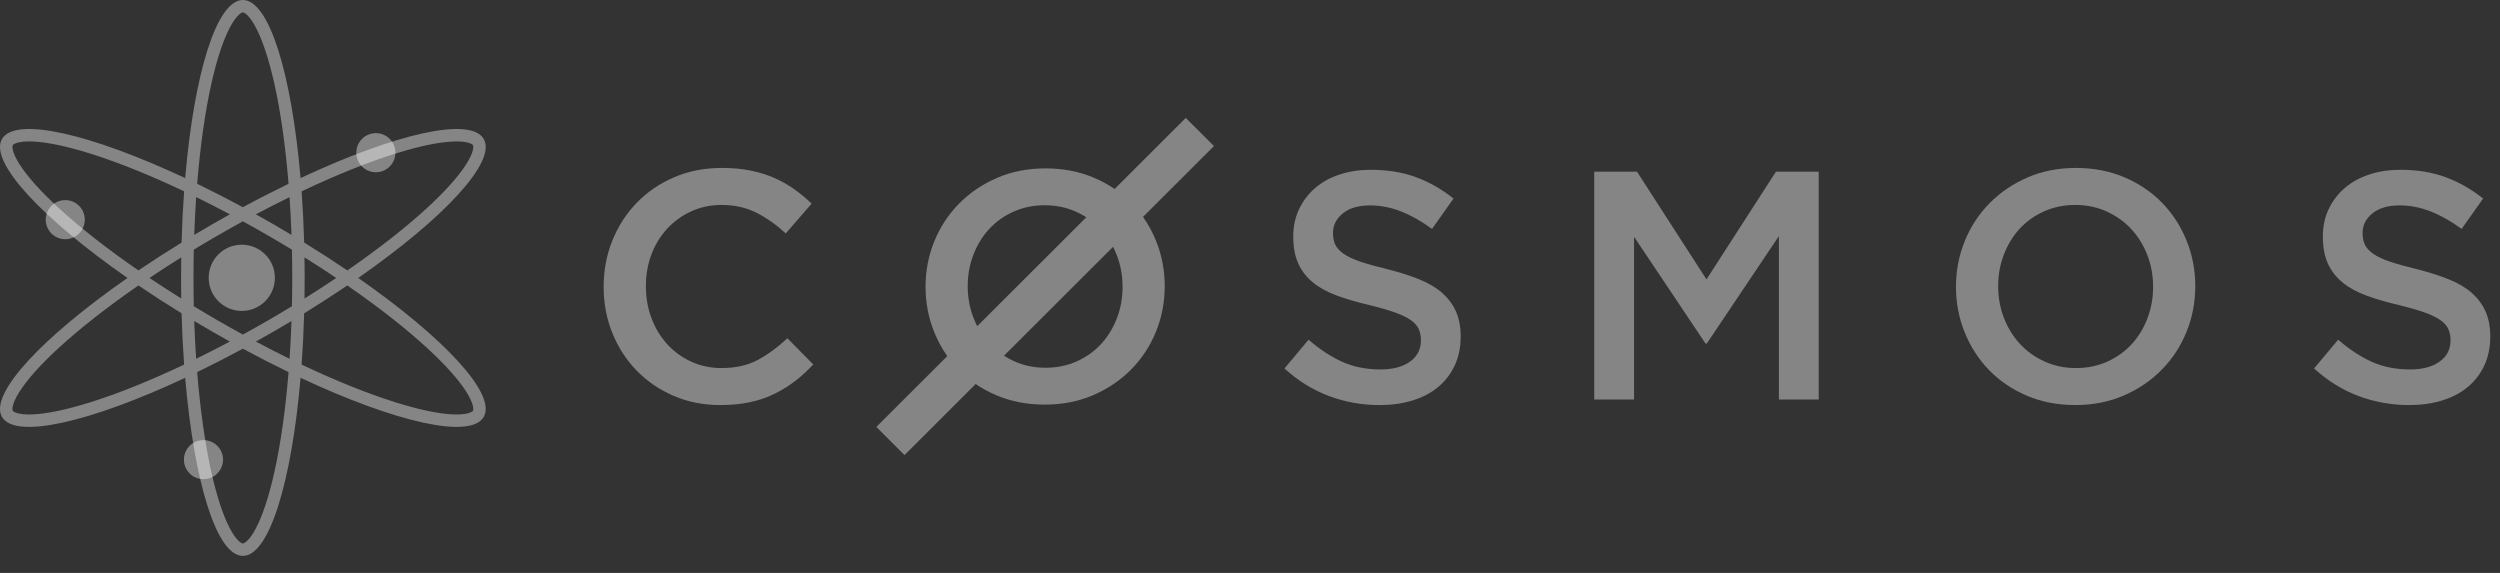 <svg width="144" height="33" viewBox="0 0 144 33" fill="none" xmlns="http://www.w3.org/2000/svg">
<rect x="0" y="0" width="144" height="33" fill="#333333" stroke="none"/>
<path fill-rule="evenodd" clip-rule="evenodd" d="M46.844 20.992L45.354 19.483C44.788 20.011 44.215 20.429 43.637 20.738C43.058 21.046 42.366 21.2 41.562 21.2C40.932 21.2 40.351 21.077 39.816 20.832C39.282 20.587 38.82 20.25 38.43 19.822C38.04 19.395 37.738 18.895 37.524 18.323C37.31 17.75 37.203 17.137 37.203 16.483C37.203 15.829 37.31 15.219 37.524 14.653C37.738 14.087 38.04 13.594 38.43 13.172C38.82 12.751 39.282 12.418 39.816 12.173C40.351 11.928 40.932 11.805 41.562 11.805C42.316 11.805 42.989 11.956 43.58 12.258C44.171 12.559 44.731 12.956 45.259 13.446L46.75 11.729C46.435 11.428 46.102 11.151 45.75 10.899C45.398 10.648 45.014 10.431 44.599 10.248C44.184 10.066 43.728 9.925 43.231 9.824C42.734 9.723 42.184 9.673 41.58 9.673C40.574 9.673 39.656 9.852 38.826 10.211C37.996 10.569 37.279 11.059 36.675 11.682C36.071 12.305 35.603 13.031 35.27 13.861C34.936 14.691 34.77 15.578 34.77 16.521C34.77 17.477 34.939 18.37 35.279 19.2C35.618 20.03 36.087 20.75 36.684 21.36C37.282 21.97 37.989 22.451 38.807 22.803C39.624 23.155 40.518 23.331 41.486 23.331C42.102 23.331 42.665 23.278 43.175 23.171C43.684 23.064 44.153 22.907 44.58 22.7C45.008 22.492 45.407 22.247 45.778 21.964C46.149 21.681 46.505 21.357 46.844 20.992Z" fill="white" fill-opacity="0.4"/>
<path fill-rule="evenodd" clip-rule="evenodd" d="M76.78 13.412C76.78 12.973 76.968 12.6 77.343 12.293C77.718 11.985 78.244 11.831 78.919 11.831C79.52 11.831 80.114 11.947 80.702 12.18C81.29 12.412 81.884 12.747 82.484 13.186L83.723 11.436C83.047 10.896 82.325 10.486 81.555 10.203C80.786 9.921 79.92 9.78 78.957 9.78C78.306 9.78 77.706 9.871 77.158 10.053C76.608 10.235 76.139 10.495 75.748 10.834C75.357 11.173 75.051 11.577 74.826 12.048C74.604 12.518 74.491 13.042 74.491 13.619C74.491 14.234 74.588 14.755 74.782 15.182C74.976 15.608 75.26 15.972 75.629 16.273C75.998 16.575 76.458 16.826 77.002 17.026C77.549 17.227 78.172 17.409 78.875 17.572C79.489 17.723 79.985 17.867 80.37 18.005C80.752 18.143 81.052 18.291 81.274 18.447C81.493 18.604 81.643 18.776 81.724 18.965C81.806 19.153 81.846 19.366 81.846 19.605C81.846 20.119 81.637 20.527 81.218 20.828C80.799 21.13 80.233 21.28 79.52 21.28C78.694 21.28 77.956 21.132 77.306 20.838C76.655 20.543 76.011 20.119 75.373 19.567L73.984 21.224C74.772 21.939 75.629 22.469 76.555 22.814C77.481 23.159 78.45 23.332 79.463 23.332C80.151 23.332 80.783 23.244 81.359 23.068C81.931 22.892 82.425 22.635 82.832 22.296C83.241 21.957 83.56 21.544 83.791 21.054C84.02 20.565 84.135 20.006 84.135 19.379C84.135 18.827 84.045 18.347 83.863 17.939C83.682 17.531 83.413 17.174 83.063 16.866C82.713 16.559 82.269 16.298 81.737 16.085C81.205 15.872 80.592 15.677 79.904 15.502C79.276 15.351 78.76 15.207 78.35 15.069C77.944 14.931 77.624 14.78 77.39 14.617C77.158 14.454 76.999 14.278 76.911 14.09C76.824 13.902 76.78 13.676 76.78 13.412Z" fill="white" fill-opacity="0.4"/>
<path fill-rule="evenodd" clip-rule="evenodd" d="M102.465 13.599V23.012H104.757V9.887H102.295L98.293 16.093L94.29 9.887H91.828V23.012H94.121V13.637L98.236 19.787H98.311L102.465 13.599Z" fill="white" fill-opacity="0.4"/>
<path fill-rule="evenodd" clip-rule="evenodd" d="M124.019 16.521C124.019 17.163 123.909 17.769 123.69 18.342C123.47 18.914 123.166 19.411 122.777 19.832C122.387 20.253 121.919 20.587 121.373 20.832C120.827 21.077 120.228 21.2 119.576 21.2C118.922 21.2 118.32 21.074 117.768 20.823C117.215 20.571 116.741 20.231 116.346 19.804C115.951 19.376 115.643 18.876 115.423 18.304C115.204 17.732 115.094 17.125 115.094 16.483C115.094 15.842 115.204 15.235 115.423 14.663C115.643 14.091 115.947 13.594 116.336 13.172C116.726 12.751 117.193 12.418 117.739 12.173C118.285 11.928 118.885 11.805 119.537 11.805C120.19 11.805 120.793 11.931 121.345 12.182C121.898 12.434 122.372 12.773 122.767 13.201C123.162 13.628 123.47 14.128 123.69 14.701C123.909 15.273 124.019 15.88 124.019 16.521ZM126.448 16.483C126.448 15.553 126.279 14.672 125.94 13.842C125.601 13.012 125.131 12.289 124.528 11.673C123.925 11.056 123.204 10.569 122.362 10.211C121.521 9.852 120.592 9.673 119.576 9.673C118.558 9.673 117.63 9.855 116.788 10.22C115.947 10.585 115.219 11.078 114.604 11.701C113.988 12.323 113.512 13.05 113.173 13.88C112.834 14.71 112.664 15.59 112.664 16.521C112.664 17.452 112.834 18.332 113.173 19.162C113.512 19.992 113.982 20.716 114.585 21.332C115.187 21.948 115.909 22.435 116.751 22.794C117.592 23.152 118.521 23.331 119.537 23.331C120.554 23.331 121.483 23.149 122.324 22.784C123.166 22.42 123.894 21.926 124.509 21.303C125.125 20.681 125.601 19.954 125.94 19.125C126.279 18.294 126.448 17.414 126.448 16.483Z" fill="white" fill-opacity="0.4"/>
<path fill-rule="evenodd" clip-rule="evenodd" d="M136.085 13.412C136.085 12.973 136.272 12.6 136.648 12.293C137.023 11.985 137.548 11.831 138.224 11.831C138.824 11.831 139.419 11.947 140.006 12.18C140.594 12.412 141.189 12.747 141.789 13.186L143.027 11.436C142.352 10.896 141.63 10.486 140.86 10.203C140.091 9.921 139.225 9.78 138.261 9.78C137.611 9.78 137.01 9.871 136.463 10.053C135.913 10.235 135.444 10.495 135.053 10.834C134.662 11.173 134.355 11.577 134.13 12.048C133.908 12.518 133.796 13.042 133.796 13.619C133.796 14.234 133.893 14.755 134.086 15.182C134.281 15.608 134.565 15.972 134.934 16.273C135.303 16.575 135.763 16.826 136.307 17.026C136.854 17.227 137.476 17.409 138.18 17.572C138.793 17.723 139.29 17.867 139.675 18.005C140.057 18.143 140.357 18.291 140.579 18.447C140.798 18.604 140.948 18.776 141.029 18.965C141.111 19.153 141.151 19.366 141.151 19.605C141.151 20.119 140.942 20.527 140.522 20.828C140.103 21.13 139.538 21.28 138.824 21.28C137.999 21.28 137.26 21.132 136.61 20.838C135.96 20.543 135.316 20.119 134.677 19.567L133.289 21.224C134.077 21.939 134.934 22.469 135.86 22.814C136.786 23.159 137.755 23.332 138.768 23.332C139.456 23.332 140.088 23.244 140.663 23.068C141.236 22.892 141.729 22.635 142.136 22.296C142.546 21.957 142.865 21.544 143.096 21.054C143.324 20.565 143.44 20.006 143.44 19.379C143.44 18.827 143.349 18.347 143.168 17.939C142.987 17.531 142.718 17.174 142.367 16.866C142.017 16.559 141.573 16.298 141.041 16.085C140.51 15.872 139.897 15.677 139.209 15.502C138.581 15.351 138.064 15.207 137.655 15.069C137.248 14.931 136.93 14.78 136.695 14.617C136.463 14.454 136.304 14.278 136.216 14.09C136.129 13.902 136.085 13.676 136.085 13.412Z" fill="white" fill-opacity="0.4"/>
<path fill-rule="evenodd" clip-rule="evenodd" d="M62.571 12.514L56.289 18.787C56.208 18.631 56.135 18.467 56.069 18.297C55.85 17.727 55.74 17.122 55.74 16.484C55.74 15.845 55.85 15.24 56.069 14.67C56.289 14.1 56.593 13.605 56.982 13.185C57.371 12.765 57.838 12.434 58.384 12.189C58.93 11.945 59.529 11.823 60.181 11.823C60.834 11.823 61.436 11.948 61.988 12.199C62.193 12.292 62.387 12.397 62.571 12.514ZM62.016 20.816C61.47 21.06 60.871 21.182 60.219 21.182C59.566 21.182 58.964 21.057 58.412 20.806C58.207 20.713 58.013 20.608 57.83 20.491L64.112 14.218C64.193 14.374 64.266 14.538 64.331 14.707C64.551 15.278 64.66 15.882 64.66 16.521C64.66 17.16 64.551 17.765 64.331 18.335C64.112 18.905 63.807 19.4 63.418 19.82C63.029 20.239 62.562 20.571 62.016 20.816ZM62.967 22.761C63.807 22.398 64.535 21.906 65.15 21.285C65.765 20.665 66.241 19.942 66.58 19.115C66.919 18.288 67.088 17.411 67.088 16.484C67.088 15.556 66.919 14.679 66.58 13.852C66.379 13.362 66.132 12.909 65.838 12.493L69.924 8.413L68.3 6.792L64.202 10.884C63.834 10.634 63.435 10.418 63.004 10.235C62.164 9.878 61.235 9.699 60.219 9.699C59.203 9.699 58.274 9.881 57.434 10.244C56.593 10.607 55.865 11.099 55.251 11.719C54.636 12.339 54.159 13.063 53.82 13.89C53.481 14.717 53.312 15.594 53.312 16.521C53.312 17.448 53.481 18.325 53.82 19.152C54.021 19.643 54.269 20.096 54.562 20.512L50.477 24.591L52.1 26.213L56.198 22.12C56.566 22.371 56.965 22.587 57.396 22.77C58.237 23.127 59.165 23.306 60.181 23.306C61.198 23.306 62.126 23.124 62.967 22.761Z" fill="white" fill-opacity="0.4"/>
<path fill-rule="evenodd" clip-rule="evenodd" d="M14.222 0.852C14.076 0.718 14.002 0.716 13.989 0.716C13.976 0.716 13.901 0.718 13.756 0.852C13.607 0.989 13.429 1.226 13.237 1.591C12.853 2.32 12.487 3.422 12.17 4.844C11.815 6.444 11.534 8.398 11.357 10.586C12.213 11.001 13.093 11.451 13.989 11.935C14.884 11.451 15.765 11.001 16.621 10.586C16.444 8.398 16.163 6.444 15.808 4.844C15.491 3.422 15.124 2.32 14.741 1.591C14.549 1.226 14.371 0.989 14.222 0.852ZM13.239 12.345C12.582 11.996 11.934 11.665 11.299 11.354C11.251 12.059 11.214 12.785 11.188 13.529C11.523 13.328 11.864 13.128 12.209 12.929C12.554 12.73 12.898 12.535 13.239 12.345ZM10.666 10.258C11.18 4.257 12.474 0 13.989 0C15.504 0 16.798 4.257 17.312 10.257C22.768 7.702 27.105 6.694 27.862 8.005C28.62 9.316 25.578 12.565 20.635 16.01C25.578 19.454 28.62 22.703 27.862 24.015C27.105 25.326 22.768 24.317 17.312 21.762C16.798 27.762 15.504 32.02 13.989 32.02C12.474 32.02 11.18 27.762 10.666 21.762C5.209 24.317 0.873 25.326 0.115 24.015C-0.642 22.703 2.4 19.454 7.342 16.01C2.4 12.565 -0.642 9.316 0.115 8.005C0.873 6.694 5.209 7.702 10.666 10.258ZM7.973 15.576C6.165 14.329 4.612 13.108 3.404 12.001C2.329 11.016 1.558 10.147 1.118 9.451C0.897 9.102 0.781 8.829 0.737 8.632C0.694 8.439 0.729 8.374 0.735 8.363C0.741 8.352 0.781 8.289 0.969 8.23C1.163 8.169 1.457 8.133 1.87 8.15C2.693 8.183 3.832 8.416 5.223 8.854C6.786 9.345 8.621 10.08 10.605 11.02C10.536 11.968 10.486 12.955 10.458 13.972C9.591 14.505 8.76 15.042 7.973 15.576ZM7.973 16.443C6.165 17.691 4.612 18.912 3.404 20.019C2.329 21.004 1.558 21.872 1.118 22.569C0.897 22.918 0.781 23.19 0.737 23.388C0.694 23.58 0.729 23.646 0.735 23.657C0.741 23.667 0.781 23.731 0.969 23.79C1.163 23.85 1.457 23.886 1.87 23.87C2.693 23.837 3.832 23.603 5.223 23.166C6.786 22.674 8.621 21.94 10.605 20.999C10.536 20.051 10.486 19.064 10.458 18.047C9.591 17.514 8.76 16.977 7.973 16.443ZM10.439 17.194C9.807 16.799 9.196 16.404 8.61 16.01C9.196 15.616 9.807 15.22 10.439 14.826C10.432 15.217 10.429 15.612 10.429 16.01C10.429 16.408 10.432 16.803 10.439 17.194ZM11.163 17.64C11.151 17.104 11.145 16.561 11.145 16.01C11.145 15.459 11.151 14.915 11.163 14.38C11.621 14.101 12.089 13.824 12.566 13.549C13.044 13.273 13.518 13.007 13.989 12.749C14.459 13.007 14.934 13.273 15.411 13.549C15.888 13.824 16.357 14.101 16.815 14.38C16.827 14.915 16.833 15.459 16.833 16.01C16.833 16.561 16.827 17.104 16.815 17.64C16.357 17.918 15.888 18.196 15.411 18.471C14.934 18.746 14.459 19.013 13.989 19.27C13.518 19.013 13.044 18.746 12.566 18.471C12.089 18.196 11.621 17.918 11.163 17.64ZM11.188 18.491C11.214 19.235 11.251 19.961 11.299 20.665C11.934 20.355 12.582 20.024 13.239 19.674C12.898 19.485 12.554 19.29 12.209 19.091C11.864 18.892 11.523 18.692 11.188 18.491ZM13.989 20.085C13.093 20.569 12.213 21.019 11.357 21.433C11.534 23.621 11.815 25.576 12.17 27.175C12.487 28.597 12.853 29.699 13.237 30.428C13.429 30.794 13.607 31.03 13.756 31.168C13.901 31.301 13.976 31.304 13.989 31.304C14.002 31.304 14.076 31.301 14.222 31.168C14.371 31.03 14.549 30.794 14.741 30.428C15.124 29.699 15.491 28.597 15.808 27.175C16.163 25.576 16.444 23.621 16.621 21.433C15.765 21.019 14.884 20.569 13.989 20.085ZM17.373 21C19.357 21.94 21.191 22.674 22.755 23.166C24.145 23.603 25.284 23.837 26.108 23.87C26.52 23.886 26.815 23.85 27.008 23.79C27.197 23.731 27.236 23.667 27.243 23.657C27.249 23.646 27.284 23.58 27.241 23.388C27.197 23.19 27.081 22.918 26.86 22.569C26.42 21.872 25.648 21.004 24.574 20.019C23.366 18.912 21.812 17.691 20.005 16.443C19.218 16.977 18.387 17.514 17.52 18.047C17.492 19.064 17.442 20.051 17.373 21ZM20.005 15.576C21.812 14.329 23.366 13.108 24.574 12.001C25.648 11.016 26.42 10.147 26.86 9.451C27.081 9.102 27.197 8.829 27.241 8.632C27.284 8.439 27.249 8.374 27.243 8.363C27.236 8.352 27.197 8.289 27.008 8.23C26.815 8.169 26.52 8.133 26.108 8.15C25.284 8.183 24.145 8.416 22.755 8.854C21.191 9.345 19.357 10.079 17.373 11.02C17.442 11.968 17.492 12.955 17.52 13.972C18.387 14.506 19.218 15.042 20.005 15.576ZM17.539 14.826C18.171 15.22 18.781 15.616 19.368 16.01C18.781 16.404 18.171 16.799 17.539 17.194C17.546 16.803 17.549 16.408 17.549 16.01C17.549 15.612 17.546 15.217 17.539 14.826ZM16.79 13.529C16.764 12.785 16.727 12.059 16.679 11.354C16.044 11.665 15.396 11.996 14.738 12.345C15.08 12.535 15.424 12.73 15.769 12.929C16.114 13.128 16.455 13.328 16.79 13.529ZM16.679 20.665C16.044 20.355 15.396 20.024 14.738 19.674C15.08 19.485 15.424 19.29 15.769 19.091C16.114 18.892 16.455 18.691 16.79 18.49C16.764 19.235 16.727 19.961 16.679 20.665Z" fill="white" fill-opacity="0.4"/>
<path fill-rule="evenodd" clip-rule="evenodd" d="M3.759 11.526C4.38 11.526 4.884 12.031 4.884 12.653C4.884 13.275 4.38 13.779 3.759 13.779C3.137 13.779 2.633 13.275 2.633 12.653C2.633 12.031 3.137 11.526 3.759 11.526Z" fill="white" fill-opacity="0.4"/>
<path fill-rule="evenodd" clip-rule="evenodd" d="M21.65 7.669C22.272 7.669 22.776 8.173 22.776 8.795C22.776 9.417 22.272 9.922 21.65 9.922C21.028 9.922 20.523 9.417 20.523 8.795C20.523 8.173 21.028 7.669 21.65 7.669Z" fill="white" fill-opacity="0.4"/>
<path fill-rule="evenodd" clip-rule="evenodd" d="M11.72 25.349C12.342 25.349 12.847 25.853 12.847 26.474C12.847 27.096 12.342 27.6 11.72 27.6C11.098 27.6 10.594 27.096 10.594 26.474C10.594 25.853 11.098 25.349 11.72 25.349Z" fill="white" fill-opacity="0.4"/>
<path fill-rule="evenodd" clip-rule="evenodd" d="M13.927 14.095C14.98 14.095 15.834 14.948 15.834 16.002C15.834 17.055 14.98 17.909 13.927 17.909C12.873 17.909 12.02 17.055 12.02 16.002C12.02 14.948 12.873 14.095 13.927 14.095Z" fill="white" fill-opacity="0.4"/>
</svg>
